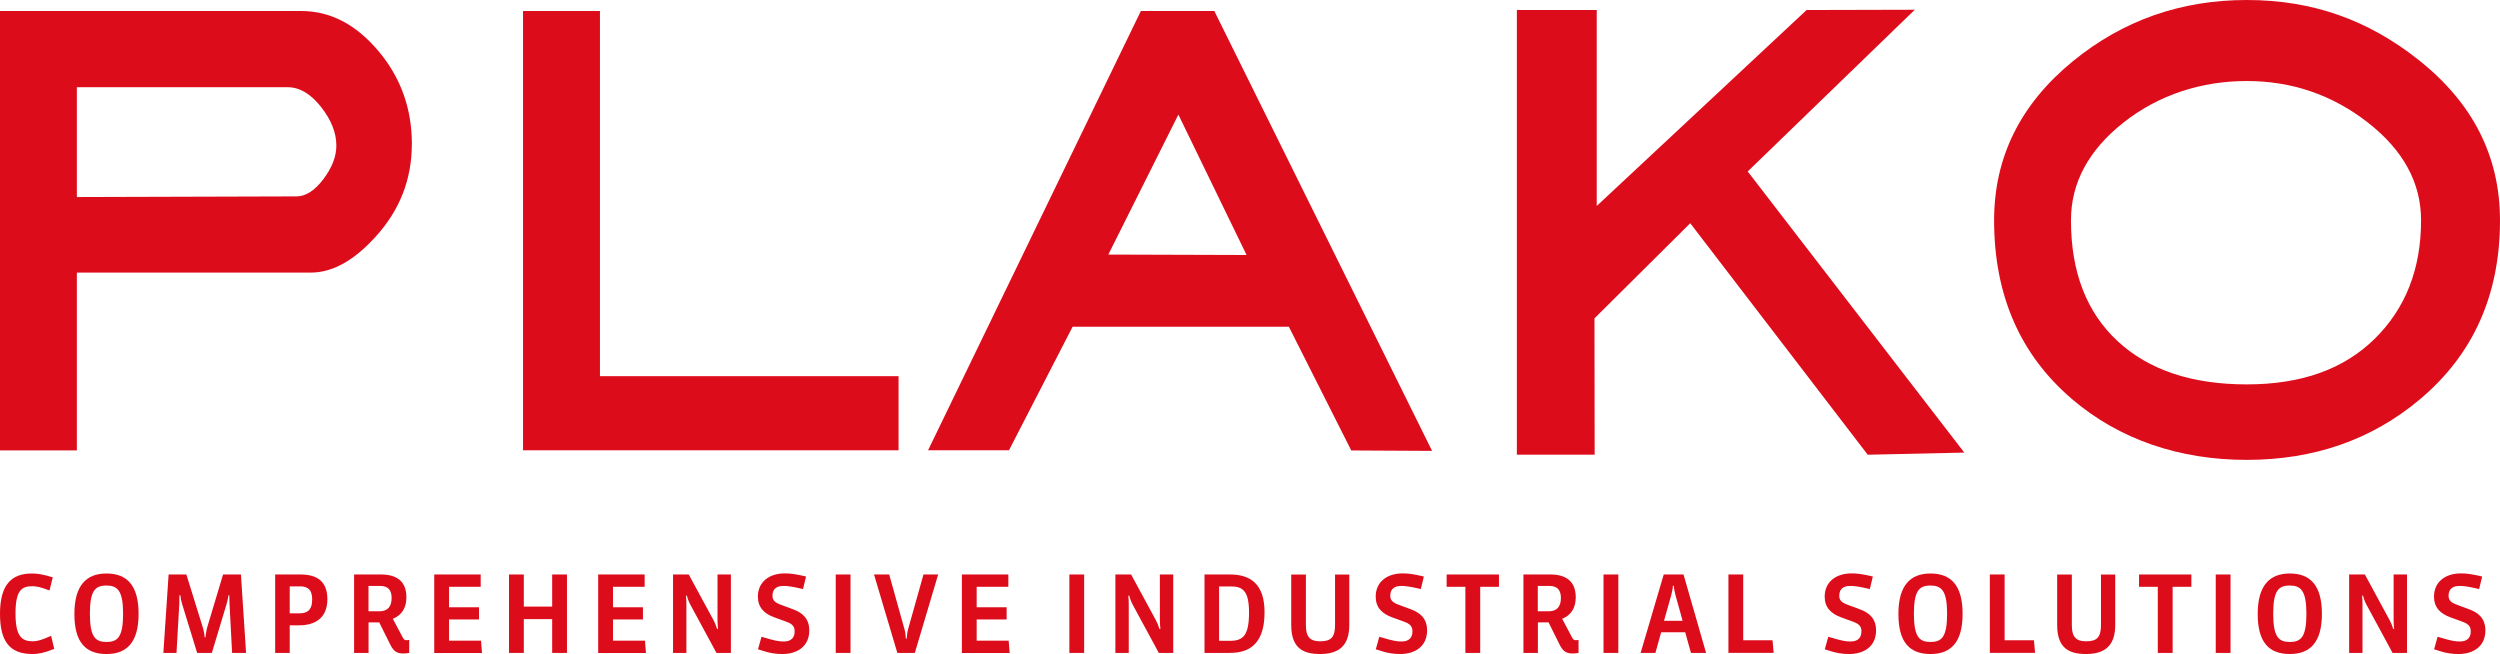 <?xml version="1.0" encoding="UTF-8"?>
<svg id="Capa_1" xmlns="http://www.w3.org/2000/svg" version="1.1" viewBox="0 0 456.37 119.39">
  <!-- Generator: Adobe Illustrator 29.2.1, SVG Export Plug-In . SVG Version: 2.1.0 Build 116)  -->
  <defs>
    <style>
      .st0 {
        fill: #dd0c1b;
      }
    </style>
  </defs>
  <path class="st0" d="M75.18,26.32c0,6.43-2.21,12.07-6.64,16.92-3.93,4.34-7.85,6.52-11.78,6.52H14.03v32.46H0V2.01h55.01c5.26,0,9.94,2.42,14.04,7.27s6.14,10.53,6.14,17.04M61.4,26.57c0-2.34-.94-4.7-2.82-7.08-1.88-2.38-3.91-3.57-6.08-3.57H14.03v20.05l40.1-.12c1.67,0,3.3-1.04,4.89-3.13,1.58-2.09,2.38-4.13,2.38-6.14"/>
  <polygon class="st0" points="164.03 82.2 95.48 82.2 95.48 2.01 109.52 2.01 109.52 68.67 164.03 68.67 164.03 82.2"/>
  <path class="st0" d="M261.42,82.31l-14.75-.08-11.39-22.58h-39.48l-11.61,22.54h-14.77S208.26,2.01,208.26,2.01h13.41l39.76,80.31ZM227.56,46.55l-12.45-25.63-12.79,25.55,25.24.08Z"/>
  <path class="st0" d="M456.37,40.22c0,13.62-4.89,24.52-14.66,32.71-8.77,7.35-19.3,11.02-31.58,11.02s-23.27-3.71-31.95-11.15c-9.44-8.1-14.16-18.96-14.16-32.58,0-11.53,4.8-21.22,14.41-29.07,9.11-7.43,19.67-11.15,31.7-11.15s22.14,3.63,31.33,10.9c9.94,7.85,14.91,17.63,14.91,29.32M441.96,40.22c0-6.85-3.24-12.8-9.71-17.85-6.48-5.05-13.85-7.58-22.12-7.58s-16.1,2.53-22.49,7.58c-6.39,5.05-9.59,11.01-9.59,17.85,0,9.44,2.84,16.79,8.52,22.06,5.68,5.26,13.53,7.89,23.56,7.89s17.73-2.78,23.37-8.33c5.64-5.55,8.46-12.76,8.46-21.62"/>
  <polygon class="st0" points="358.58 82.62 340.95 83.01 308.55 40.75 291.07 58.11 291.1 83 276.9 83 276.9 1.83 291.48 1.83 291.48 37.6 329.79 1.83 349.54 1.78 319.04 31.3 358.58 82.62"/>
  <g>
    <path class="st0" d="M5.94,119.39c-4.24,0-5.94-2.36-5.94-7.36,0-5.33,2.15-7.34,5.8-7.34,1.04,0,1.97.14,3.83.7l-.59,2.4c-1.5-.57-2.32-.78-3.09-.78-1.99,0-3.12.72-3.12,4.98s1.19,5.08,3.2,5.08c.72,0,1.58-.23,3.3-1l.57,2.38c-1.89.76-2.97.94-3.96.94Z"/>
    <path class="st0" d="M19.44,119.39c-3.69,0-5.86-2.01-5.86-7.3s2.23-7.4,5.86-7.4,5.86,2.05,5.86,7.36-2.23,7.34-5.86,7.34ZM19.42,106.89c-2.03,0-3.01.9-3.01,5.16s1.02,5.14,3.03,5.14,3.03-.86,3.03-5.14-1.05-5.16-3.05-5.16Z"/>
    <path class="st0" d="M42.37,119.19l-.47-8.95c-.02-.37-.04-.94-.04-1.56h-.16c-.04.43-.18,1.02-.33,1.56l-2.7,8.95h-2.68l-2.75-8.95c-.14-.43-.27-1.04-.31-1.56h-.18c0,.45,0,1.11-.02,1.56l-.51,8.95h-2.4l.96-14.32h3.24l2.97,9.57c.2.61.35,1.43.37,1.89h.16c.02-.47.16-1.29.33-1.89l2.87-9.57h3.26l.94,14.32h-2.56Z"/>
    <path class="st0" d="M54.65,114.15h-1.76v5.04h-2.66v-14.32h4.61c3.05,0,4.92,1.25,4.92,4.53,0,3.46-2.32,4.75-5.12,4.75ZM54.8,107.04h-1.91v4.92h1.78c1.29,0,2.32-.47,2.32-2.54,0-1.93-1-2.38-2.19-2.38Z"/>
    <path class="st0" d="M74.69,119.19c-.29.06-.76.1-1.05.1-1.25,0-1.82-.43-2.46-1.74l-1.95-3.93h-1.95v5.57h-2.64v-14.32h4.92c2.79,0,4.63,1.19,4.63,4.18,0,1.97-.9,3.28-2.48,3.91l1.76,3.32c.25.47.35.59.8.59.16,0,.33-.02.43-.04v2.36ZM69.4,106.96h-2.13v4.63h1.99c1.45,0,2.23-.8,2.23-2.42,0-1.41-.61-2.21-2.09-2.21Z"/>
    <path class="st0" d="M79.27,119.19v-14.32h8.48v2.25h-5.78v3.73h5.47v2.23h-5.47v3.87h5.84l.18,2.25h-8.71Z"/>
    <path class="st0" d="M100.8,119.19v-6.17h-5.18v6.17h-2.7v-14.32h2.7v5.86h5.18v-5.86h2.7v14.32h-2.7Z"/>
    <path class="st0" d="M109.2,119.19v-14.32h8.48v2.25h-5.78v3.73h5.47v2.23h-5.47v3.87h5.84l.18,2.25h-8.71Z"/>
    <path class="st0" d="M130.79,119.19l-4.77-8.81c-.27-.51-.51-1.11-.62-1.64h-.18c.06.53.08,1.09.08,1.64v8.81h-2.44v-14.32h2.87l4.53,8.36c.25.47.49,1.04.64,1.58h.18c-.06-.51-.1-1.09-.1-1.58v-8.36h2.44v14.32h-2.64Z"/>
    <path class="st0" d="M142.84,119.39c-1.21,0-2.23-.1-4.47-.86l.64-2.29c2.66.8,3.18.86,4.1.86,1.27,0,1.95-.66,1.95-1.84,0-.92-.45-1.37-1.45-1.74l-2.29-.84c-1.86-.68-2.97-1.82-2.97-3.77,0-2.66,2.03-4.24,4.92-4.24,1,0,1.99.12,3.87.57l-.55,2.29c-2.01-.47-2.79-.57-3.57-.57-1.23,0-2.01.53-2.01,1.8,0,.82.45,1.23,1.48,1.62l2.27.84c1.82.66,2.97,1.78,2.97,3.87,0,2.87-2.15,4.3-4.9,4.3Z"/>
    <path class="st0" d="M152.56,119.19v-14.32h2.7v14.32h-2.7Z"/>
    <path class="st0" d="M167.01,119.19h-3.2l-4.26-14.32h2.77l2.81,10.06c.14.47.23,1.29.23,1.64h.16c0-.35.1-1.17.23-1.64l2.83-10.06h2.68l-4.26,14.32Z"/>
    <path class="st0" d="M175.59,119.19v-14.32h8.48v2.25h-5.78v3.73h5.47v2.23h-5.47v3.87h5.84l.18,2.25h-8.71Z"/>
    <path class="st0" d="M195.21,119.19v-14.32h2.7v14.32h-2.7Z"/>
    <path class="st0" d="M211.54,119.19l-4.77-8.81c-.27-.51-.51-1.11-.62-1.64h-.18c.06.53.08,1.09.08,1.64v8.81h-2.44v-14.32h2.87l4.53,8.36c.25.47.49,1.04.64,1.58h.18c-.06-.51-.1-1.09-.1-1.58v-8.36h2.44v14.32h-2.64Z"/>
    <path class="st0" d="M224.59,119.19h-4.71v-14.32h4.65c3.65,0,6.31,1.66,6.31,6.89s-2.27,7.42-6.25,7.42ZM224.59,107.06h-2.05v9.92h2.01c2.4,0,3.46-1.02,3.46-5.18s-1.31-4.75-3.42-4.75Z"/>
    <path class="st0" d="M240.96,119.39c-3.16,0-5.25-1.15-5.25-5.29v-9.22h2.68v9.22c0,2.05.64,2.97,2.62,2.97s2.7-.76,2.7-2.97v-9.22h2.6v9.22c0,3.75-1.88,5.29-5.33,5.29Z"/>
    <path class="st0" d="M255.62,119.39c-1.21,0-2.23-.1-4.47-.86l.64-2.29c2.66.8,3.18.86,4.1.86,1.27,0,1.95-.66,1.95-1.84,0-.92-.45-1.37-1.45-1.74l-2.29-.84c-1.86-.68-2.97-1.82-2.97-3.77,0-2.66,2.03-4.24,4.92-4.24,1,0,1.99.12,3.87.57l-.55,2.29c-2.01-.47-2.79-.57-3.57-.57-1.23,0-2.01.53-2.01,1.8,0,.82.45,1.23,1.48,1.62l2.27.84c1.82.66,2.97,1.78,2.97,3.87,0,2.87-2.15,4.3-4.9,4.3Z"/>
    <path class="st0" d="M270.21,107.12v12.07h-2.71v-12.07h-3.42v-2.25h9.55v2.25h-3.42Z"/>
    <path class="st0" d="M288.15,119.19c-.29.06-.76.1-1.05.1-1.25,0-1.82-.43-2.46-1.74l-1.95-3.93h-1.95v5.57h-2.64v-14.32h4.92c2.79,0,4.63,1.19,4.63,4.18,0,1.97-.9,3.28-2.48,3.91l1.76,3.32c.25.47.35.59.8.59.16,0,.33-.02.43-.04v2.36ZM282.85,106.96h-2.13v4.63h1.99c1.45,0,2.23-.8,2.23-2.42,0-1.41-.61-2.21-2.09-2.21Z"/>
    <path class="st0" d="M292.72,119.19v-14.32h2.7v14.32h-2.7Z"/>
    <path class="st0" d="M308.68,119.19l-1.05-3.77h-4.39l-1.05,3.77h-2.7l4.22-14.32h3.61l4.12,14.32h-2.75ZM307.16,113.33l-1.31-4.71c-.14-.51-.29-1.27-.29-1.68h-.18c0,.41-.16,1.19-.29,1.68l-1.33,4.71h3.4Z"/>
    <path class="st0" d="M315.52,119.19v-14.32h2.7v12.01h5.35l.21,2.3h-8.26Z"/>
    <path class="st0" d="M337.58,119.39c-1.21,0-2.23-.1-4.47-.86l.64-2.29c2.66.8,3.18.86,4.1.86,1.27,0,1.95-.66,1.95-1.84,0-.92-.45-1.37-1.45-1.74l-2.29-.84c-1.86-.68-2.97-1.82-2.97-3.77,0-2.66,2.03-4.24,4.92-4.24,1,0,1.99.12,3.87.57l-.55,2.29c-2.01-.47-2.79-.57-3.57-.57-1.23,0-2.01.53-2.01,1.8,0,.82.45,1.23,1.48,1.62l2.27.84c1.82.66,2.97,1.78,2.97,3.87,0,2.87-2.15,4.3-4.9,4.3Z"/>
    <path class="st0" d="M352.41,119.39c-3.69,0-5.86-2.01-5.86-7.3s2.23-7.4,5.86-7.4,5.86,2.05,5.86,7.36-2.23,7.34-5.86,7.34ZM352.39,106.89c-2.03,0-3.01.9-3.01,5.16s1.02,5.14,3.03,5.14,3.03-.86,3.03-5.14-1.05-5.16-3.05-5.16Z"/>
    <path class="st0" d="M363.24,119.19v-14.32h2.7v12.01h5.35l.21,2.3h-8.26Z"/>
    <path class="st0" d="M380.78,119.39c-3.16,0-5.25-1.15-5.25-5.29v-9.22h2.68v9.22c0,2.05.64,2.97,2.62,2.97s2.7-.76,2.7-2.97v-9.22h2.6v9.22c0,3.75-1.88,5.29-5.33,5.29Z"/>
    <path class="st0" d="M396.61,107.12v12.07h-2.71v-12.07h-3.42v-2.25h9.55v2.25h-3.42Z"/>
    <path class="st0" d="M404.48,119.19v-14.32h2.7v14.32h-2.7Z"/>
    <path class="st0" d="M418,119.39c-3.69,0-5.86-2.01-5.86-7.3s2.23-7.4,5.86-7.4,5.86,2.05,5.86,7.36-2.23,7.34-5.86,7.34ZM417.98,106.89c-2.03,0-3.01.9-3.01,5.16s1.02,5.14,3.03,5.14,3.03-.86,3.03-5.14-1.05-5.16-3.05-5.16Z"/>
    <path class="st0" d="M436.76,119.19l-4.77-8.81c-.27-.51-.51-1.11-.62-1.64h-.18c.06.53.08,1.09.08,1.64v8.81h-2.44v-14.32h2.87l4.53,8.36c.25.47.49,1.04.64,1.58h.18c-.06-.51-.1-1.09-.1-1.58v-8.36h2.44v14.32h-2.64Z"/>
    <path class="st0" d="M448.81,119.39c-1.21,0-2.23-.1-4.47-.86l.64-2.29c2.66.8,3.18.86,4.1.86,1.27,0,1.95-.66,1.95-1.84,0-.92-.45-1.37-1.45-1.74l-2.29-.84c-1.86-.68-2.97-1.82-2.97-3.77,0-2.66,2.03-4.24,4.92-4.24,1,0,1.99.12,3.87.57l-.55,2.29c-2.01-.47-2.79-.57-3.57-.57-1.23,0-2.01.53-2.01,1.8,0,.82.45,1.23,1.48,1.62l2.27.84c1.82.66,2.97,1.78,2.97,3.87,0,2.87-2.15,4.3-4.9,4.3Z"/>
  </g>
</svg>